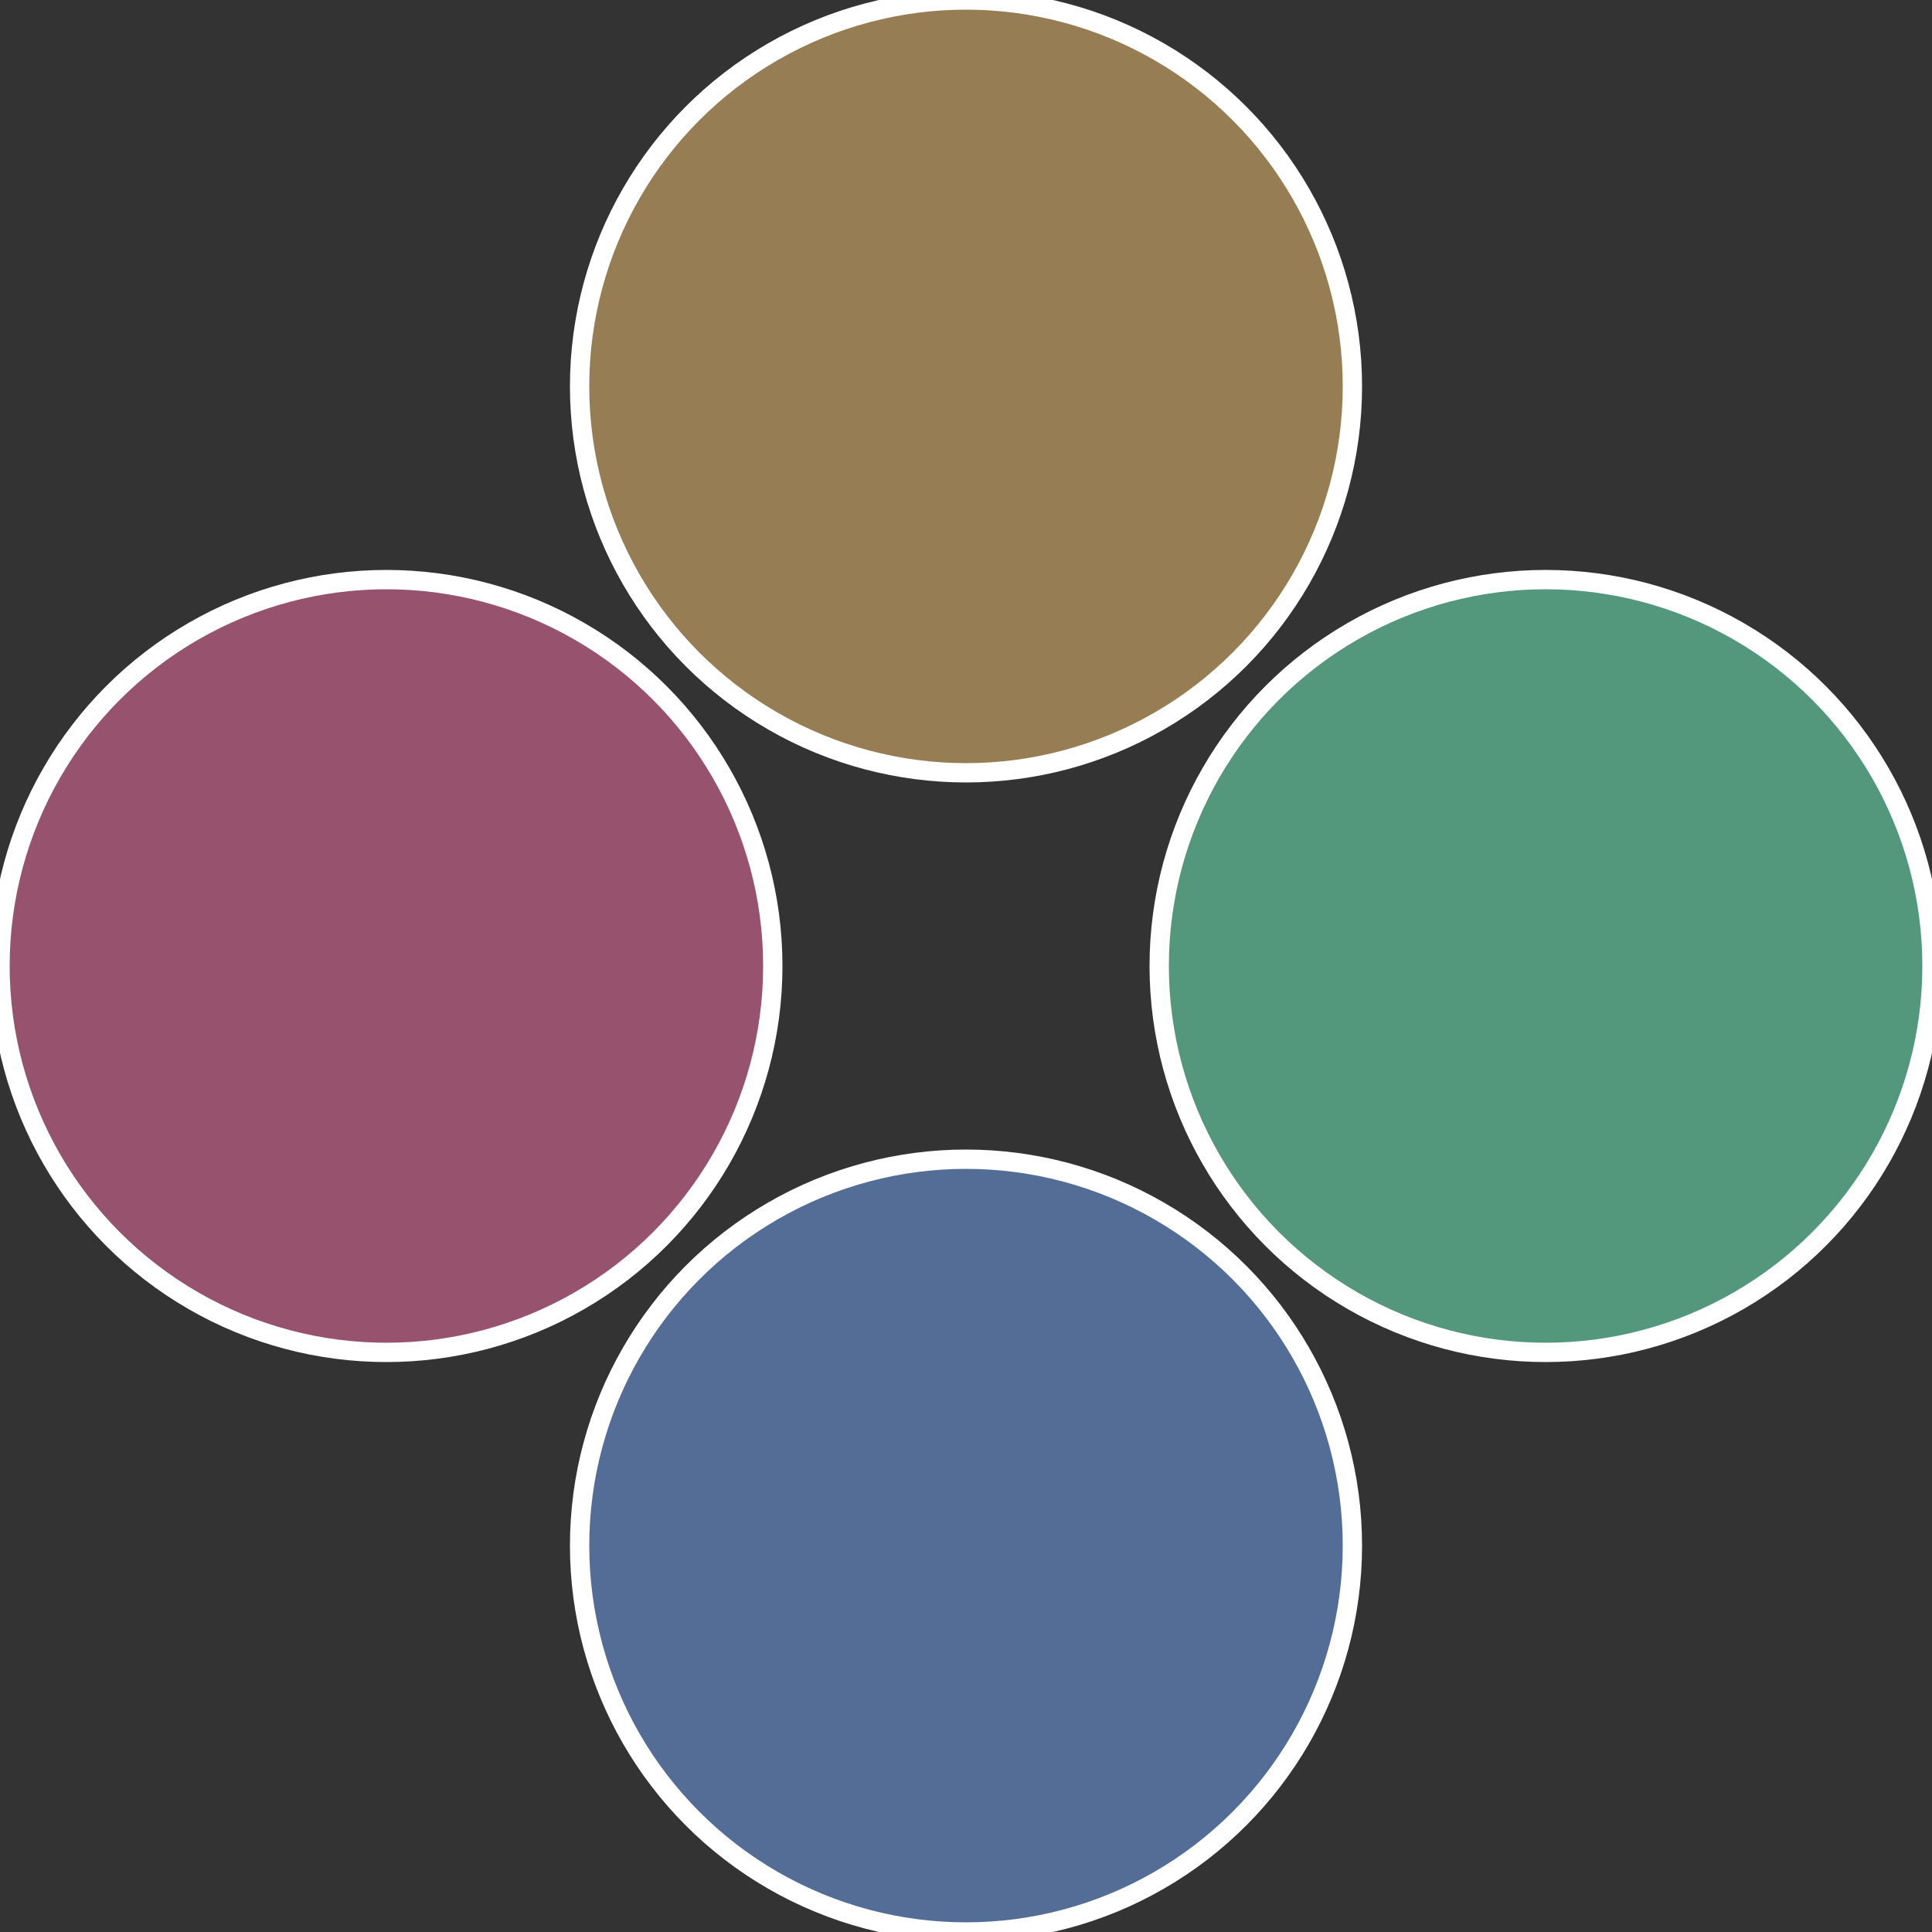 <?xml version="1.0" standalone="no"?>
<svg width="500" height="500" viewBox="-1 -1 2 2" xmlns="http://www.w3.org/2000/svg">
 
                <rect x="-1" y="-1" width="2" height="2" fill="#333333" stroke="none"/>
 
                <circle cx="0.6" cy="0" r="0.4" fill="#53977d" stroke="#fff" stroke-width="1%" />
             
                <circle cx="3.6739403974421E-17" cy="0.6" r="0.4" fill="#536d97" stroke="#fff" stroke-width="1%" />
             
                <circle cx="-0.6" cy="7.3478807948841E-17" r="0.4" fill="#97536d" stroke="#fff" stroke-width="1%" />
             
                <circle cx="-1.1021821192326E-16" cy="-0.6" r="0.4" fill="#977d53" stroke="#fff" stroke-width="1%" />
            </svg>
